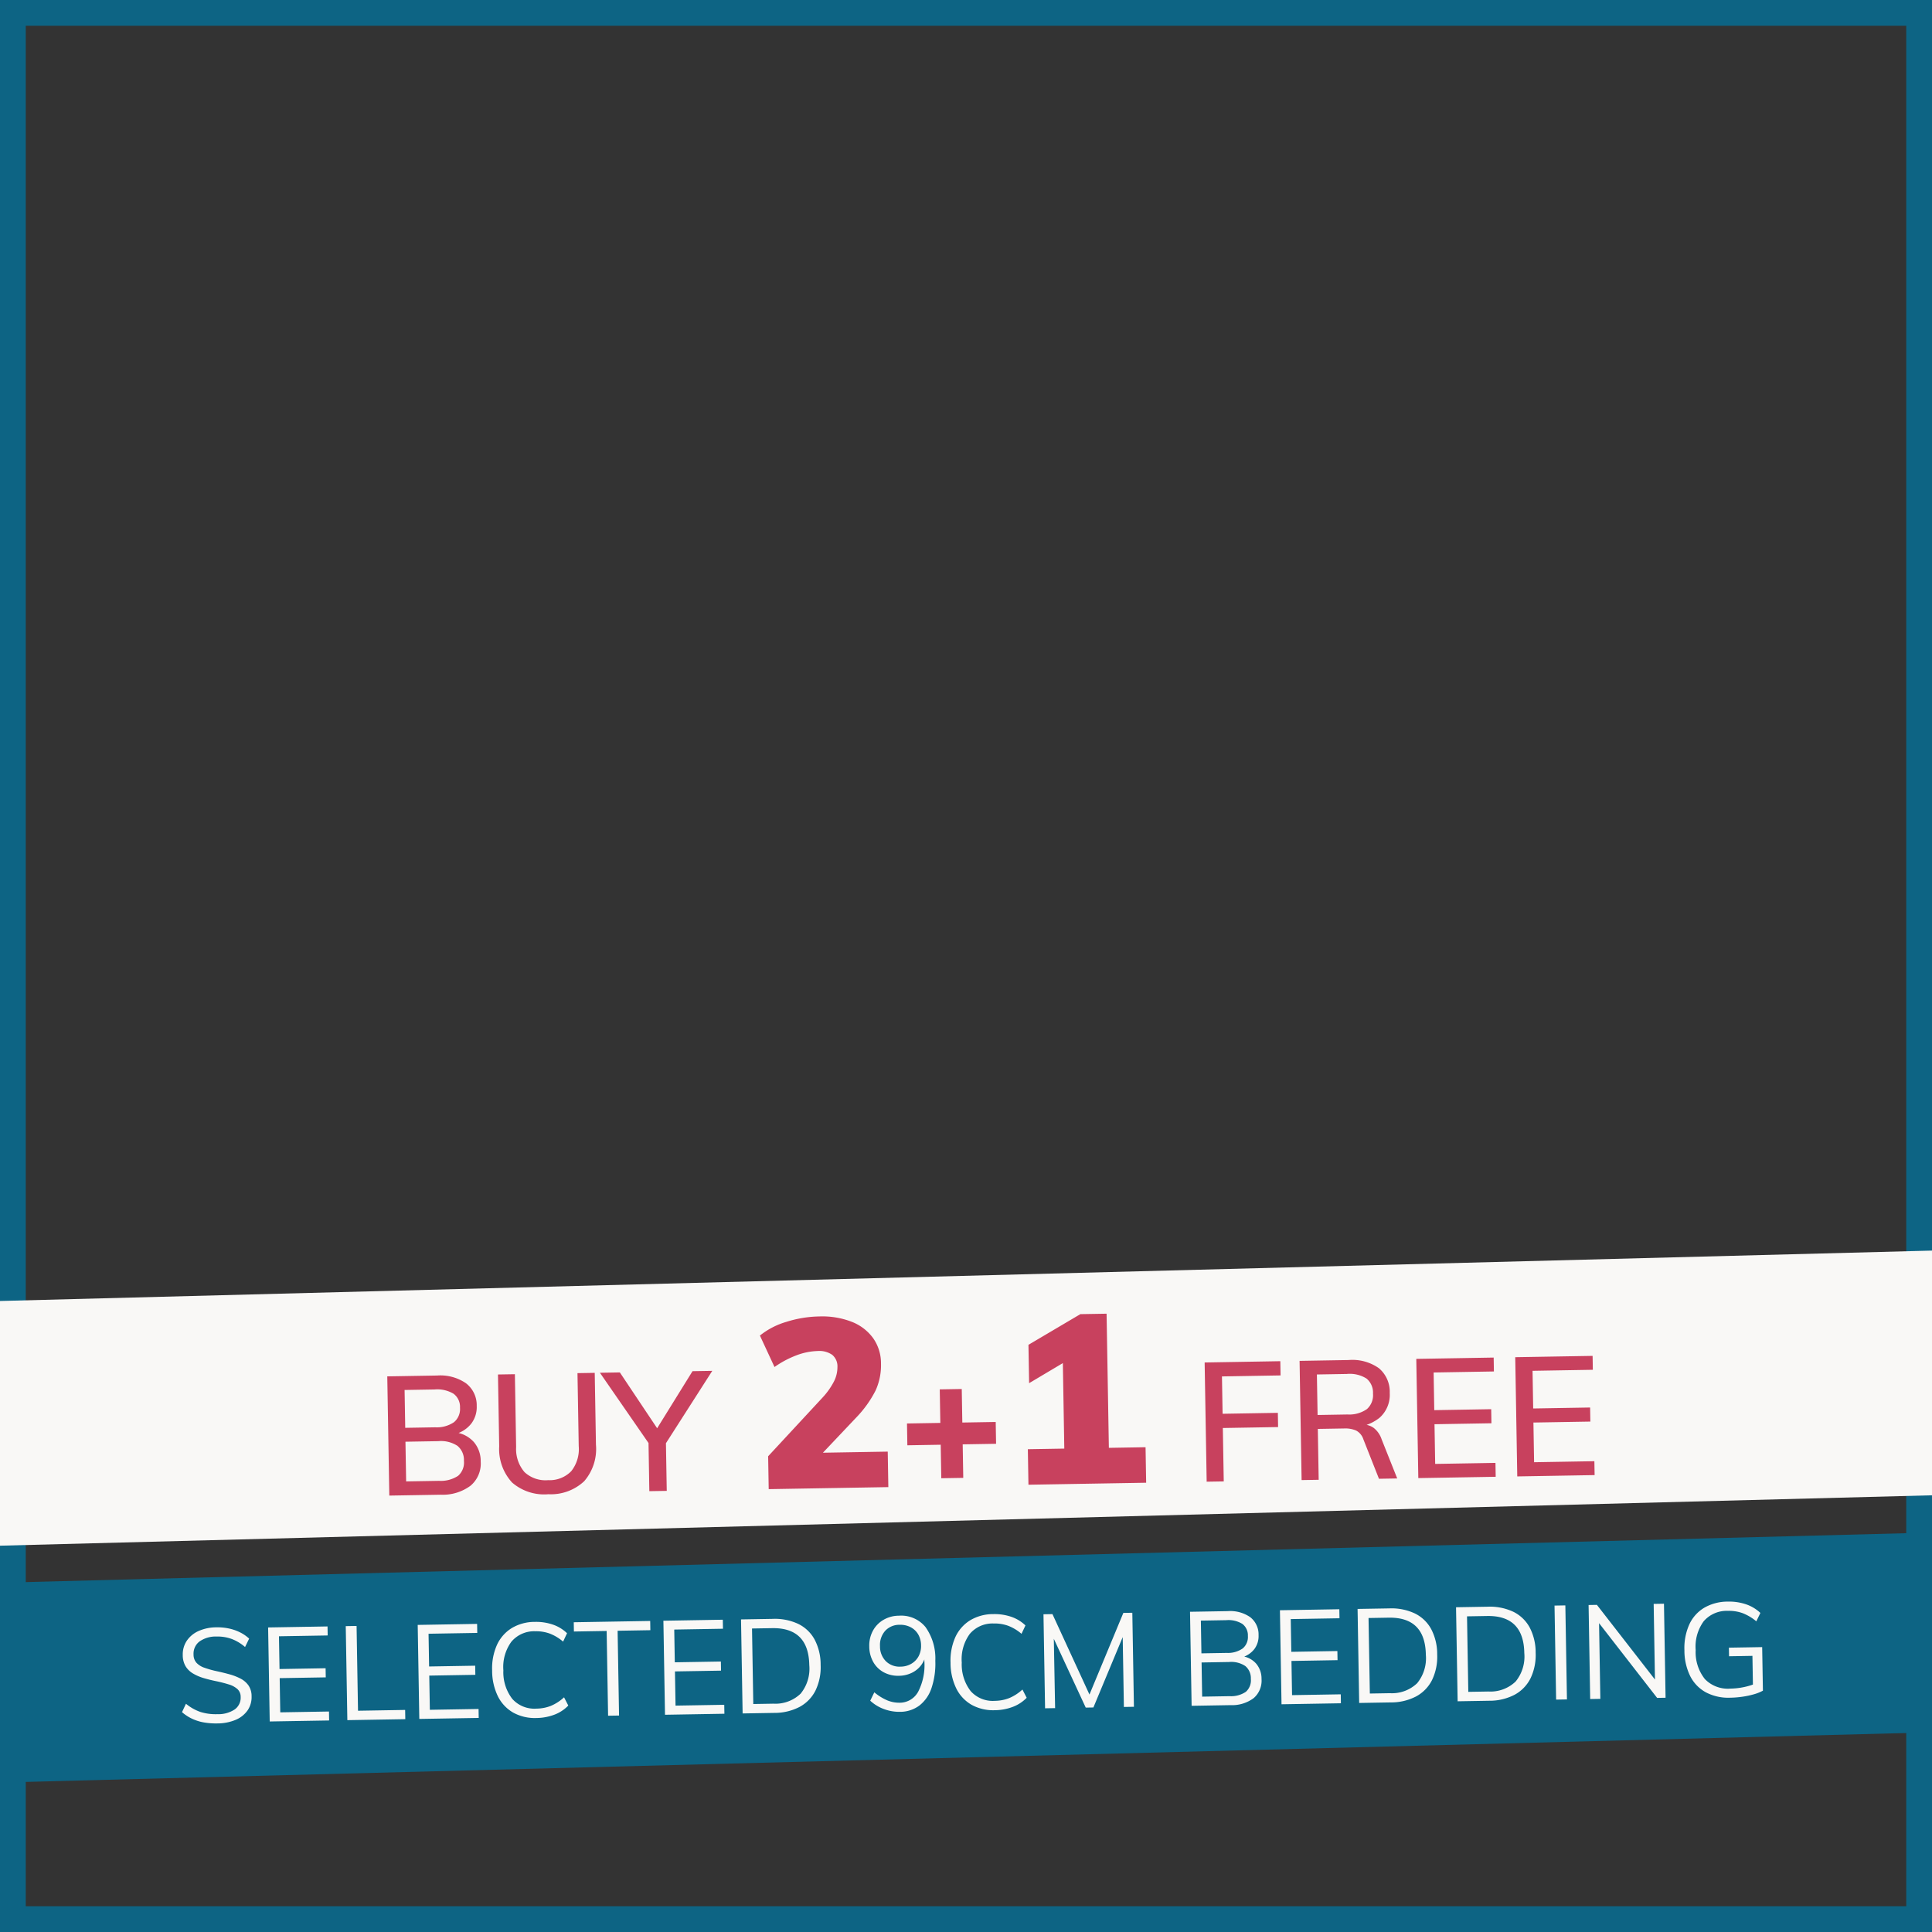 <svg xmlns="http://www.w3.org/2000/svg" xmlns:xlink="http://www.w3.org/1999/xlink" width="300" height="300" viewBox="0 0 300 300">
  <rect x="0" y="0" width="300" height="300" fill="#333333" stroke="none"/>
  <defs>
    <clipPath id="clip-path">
      <rect id="Rectangle_21180" data-name="Rectangle 21180" width="300" height="300" fill="#fff" stroke="#707070" stroke-width="1"/>
    </clipPath>
    <clipPath id="clip-path-4">
      <rect id="Rectangle_21176" data-name="Rectangle 21176" width="150" height="154.999" transform="translate(11)" fill="#0d647c"/>
    </clipPath>
    <clipPath id="clip-path-5">
      <path id="Path_250035" data-name="Path 250035" d="M25.6,101.522v-1.387L11.333,79v79l5.454-13.859,2.1-1.387,88.513-2.079,2.936-2.771V121.964H89.358l-3.775-12.82,3.775-9.009L25.6,101.522,21,105Z" transform="translate(0)" fill="#0d647c"/>
    </clipPath>
    <clipPath id="clip-path-6">
      <rect id="Rectangle_21849" data-name="Rectangle 21849" width="300" height="300" transform="translate(1)" fill="#fff" stroke="#707070" stroke-width="1"/>
    </clipPath>
    <clipPath id="clip-offer_9cmbedding">
      <rect width="300" height="300"/>
    </clipPath>
  </defs>
  <g id="offer_9cmbedding" clip-path="url(#clip-offer_9cmbedding)">
    <g id="Group_38730" data-name="Group 38730" transform="translate(-1328 -1746)">
      <g id="Group_38711" data-name="Group 38711" transform="translate(18 50)">
        <g id="Mask_Group_37827" data-name="Mask Group 37827" transform="translate(1310 1696)" clip-path="url(#clip-path)">
          <g id="Mask_Group_37826" data-name="Mask Group 37826" clip-path="url(#clip-path)">
            <g id="Mask_Group_37825" data-name="Mask Group 37825" clip-path="url(#clip-path)">
              <g id="Group_38443" data-name="Group 38443">
                <g id="Group_38442" data-name="Group 38442" transform="translate(-43.367 173.305)">
                  <g id="Group_38441" data-name="Group 38441" transform="translate(31.367 -19.305)" clip-path="url(#clip-path-4)">
                    <path id="Path_250033" data-name="Path 250033" d="M179.54,179.266c-.017-.024-.034-.046-.051-.07l.085.043.018.02-.051.007" transform="translate(-86.307 -68.597)" fill="#0d647c"/>
                    <path id="Path_250034" data-name="Path 250034" d="M151.771,121.652l-.076-.042.1,0,.025.011-.044.028" transform="translate(-76.866 -49.034)" fill="#0d647c"/>
                  </g>
                </g>
              </g>
            </g>
            <rect id="Rectangle_21132" data-name="Rectangle 21132" width="360.008" height="31.004" transform="matrix(1, -0.026, 0.026, 1, -30.912, 246.574)" fill="#0d6484"/>
          </g>
          <path id="Path_257027" data-name="Path 257027" d="M-117.609.164a10.872,10.872,0,0,1-2.111-.195,7.173,7.173,0,0,1-1.825-.615,6.689,6.689,0,0,1-1.517-1.035l.635-1.292A7.221,7.221,0,0,0-120.2-1.661a7.942,7.942,0,0,0,2.614.39,4.605,4.605,0,0,0,2.706-.687,2.24,2.24,0,0,0,.964-1.937,1.611,1.611,0,0,0-.482-1.22,3.441,3.441,0,0,0-1.312-.738q-.83-.277-1.876-.523-1.045-.225-1.989-.523a7.358,7.358,0,0,1-1.671-.748,3.324,3.324,0,0,1-1.138-1.148,3.39,3.39,0,0,1-.41-1.742,3.792,3.792,0,0,1,.656-2.2,4.32,4.32,0,0,1,1.845-1.486,6.82,6.82,0,0,1,2.808-.533,8.455,8.455,0,0,1,1.927.215,7.289,7.289,0,0,1,1.712.625,5.959,5.959,0,0,1,1.4,1l-.656,1.292a6.926,6.926,0,0,0-2.07-1.292,6.4,6.4,0,0,0-2.317-.41,4.378,4.378,0,0,0-2.665.718,2.361,2.361,0,0,0-.963,2.009,1.89,1.89,0,0,0,.43,1.292,2.982,2.982,0,0,0,1.21.789,15.118,15.118,0,0,0,1.784.543q1.066.246,2.05.533a8.763,8.763,0,0,1,1.753.707,3.425,3.425,0,0,1,1.22,1.087,2.954,2.954,0,0,1,.451,1.691,3.652,3.652,0,0,1-.656,2.173,4.257,4.257,0,0,1-1.866,1.435A7.326,7.326,0,0,1-117.609.164ZM-109.47,0V-14.6h9.225V-13.2h-7.564v5.084h7.155V-6.7h-7.155v5.31h7.564V0Zm12.054,0V-14.6h1.681V-1.435h7.318V0Zm11.173,0V-14.6h9.225V-13.2h-7.564v5.084h7.155V-6.7h-7.155v5.31h7.564V0Zm18.2.164a6.931,6.931,0,0,1-3.608-.9,5.965,5.965,0,0,1-2.337-2.583,9.032,9.032,0,0,1-.82-4,8.9,8.9,0,0,1,.82-3.977,5.988,5.988,0,0,1,2.337-2.563,6.931,6.931,0,0,1,3.608-.9,8.055,8.055,0,0,1,2.767.461,5.91,5.91,0,0,1,2.194,1.384l-.636,1.292a7.051,7.051,0,0,0-2.07-1.292,6.241,6.241,0,0,0-2.234-.389,4.613,4.613,0,0,0-3.721,1.558,6.652,6.652,0,0,0-1.322,4.428A6.765,6.765,0,0,0-71.75-2.86a4.593,4.593,0,0,0,3.731,1.568,6.241,6.241,0,0,0,2.234-.39,7.051,7.051,0,0,0,2.07-1.292l.636,1.292A5.91,5.91,0,0,1-65.272-.3,8.055,8.055,0,0,1-68.039.164ZM-56.928,0V-13.161h-5.084V-14.6h11.87v1.435h-5.084V0Zm8.836,0V-14.6h9.225V-13.2h-7.564v5.084h7.154V-6.7h-7.154v5.31h7.564V0Zm12.054,0V-14.6h4.9a8.549,8.549,0,0,1,3.977.851,5.769,5.769,0,0,1,2.5,2.48A8.354,8.354,0,0,1-23.8-7.319a8.32,8.32,0,0,1-.871,3.967A5.889,5.889,0,0,1-27.183-.861,8.416,8.416,0,0,1-31.139,0Zm1.681-1.435h3.116a5.653,5.653,0,0,0,4.254-1.476,6.117,6.117,0,0,0,1.425-4.408q0-5.842-5.678-5.842h-3.116ZM-11.5-14.76a4.876,4.876,0,0,1,4.08,1.835A8.378,8.378,0,0,1-5.986-7.667a11.941,11.941,0,0,1-.666,4.233A5.725,5.725,0,0,1-8.579-.758a5.014,5.014,0,0,1-3.044.922A6.771,6.771,0,0,1-14.073-.3,6.329,6.329,0,0,1-16.195-1.64l.656-1.292A8.008,8.008,0,0,0-13.55-1.65a4.846,4.846,0,0,0,1.906.4A3.257,3.257,0,0,0-8.723-2.921,8.995,8.995,0,0,0-7.687-7.647V-9.41l.267.533a3.915,3.915,0,0,1-.759,1.835,3.993,3.993,0,0,1-1.5,1.189,4.65,4.65,0,0,1-1.989.42,4.676,4.676,0,0,1-2.358-.584,4.122,4.122,0,0,1-1.6-1.63,4.946,4.946,0,0,1-.574-2.419,4.815,4.815,0,0,1,.6-2.419,4.361,4.361,0,0,1,1.671-1.671A4.815,4.815,0,0,1-11.5-14.76Zm.082,1.414a2.985,2.985,0,0,0-2.265.892,3.288,3.288,0,0,0-.851,2.368,3.237,3.237,0,0,0,.861,2.347,3.018,3.018,0,0,0,2.276.892,3.337,3.337,0,0,0,1.681-.42A2.989,2.989,0,0,0-8.569-8.415a3.345,3.345,0,0,0,.41-1.671,3.43,3.43,0,0,0-.41-1.712,2.918,2.918,0,0,0-1.148-1.138A3.445,3.445,0,0,0-11.418-13.346ZM3.137.164a6.931,6.931,0,0,1-3.608-.9A5.965,5.965,0,0,1-2.808-3.321a9.032,9.032,0,0,1-.82-4,8.9,8.9,0,0,1,.82-3.977A5.988,5.988,0,0,1-.471-13.858a6.931,6.931,0,0,1,3.608-.9A8.055,8.055,0,0,1,5.9-14.3,5.91,5.91,0,0,1,8.1-12.915l-.635,1.292a7.051,7.051,0,0,0-2.071-1.292A6.241,6.241,0,0,0,3.157-13.3,4.613,4.613,0,0,0-.564-11.747,6.652,6.652,0,0,0-1.886-7.319,6.765,6.765,0,0,0-.574-2.86,4.593,4.593,0,0,0,3.157-1.291a6.241,6.241,0,0,0,2.234-.39A7.051,7.051,0,0,0,7.462-2.973L8.1-1.681A5.91,5.91,0,0,1,5.9-.3,8.055,8.055,0,0,1,3.137.164ZM10.927,0V-14.6h1.394L18.245-1.128h-.779L23.329-14.6h1.394V0H23.165V-12.382l.635.082L18.43,0H17.241L11.788-12.3l.677-.082L12.485,0ZM33.682,0V-14.6h5.863a5.43,5.43,0,0,1,3.465.994,3.393,3.393,0,0,1,1.25,2.819,3.353,3.353,0,0,1-.687,2.142,3.717,3.717,0,0,1-1.9,1.24v-.164a3.565,3.565,0,0,1,2.153,1.21,3.609,3.609,0,0,1,.779,2.378,3.572,3.572,0,0,1-1.271,2.952A5.579,5.579,0,0,1,39.75,0Zm1.66-1.394h4.264a4.093,4.093,0,0,0,2.532-.636,2.372,2.372,0,0,0,.81-1.988,2.454,2.454,0,0,0-.82-2.009A3.914,3.914,0,0,0,39.606-6.7H35.342Zm0-6.724h3.936a3.971,3.971,0,0,0,2.491-.656A2.308,2.308,0,0,0,42.6-10.7a2.21,2.21,0,0,0-.82-1.876,4.109,4.109,0,0,0-2.5-.625H35.342ZM47.642,0V-14.6h9.225V-13.2H49.3v5.084h7.154V-6.7H49.3v5.31h7.564V0ZM59.7,0V-14.6h4.9a8.549,8.549,0,0,1,3.977.851,5.769,5.769,0,0,1,2.5,2.48,8.354,8.354,0,0,1,.861,3.946,8.32,8.32,0,0,1-.871,3.967A5.889,5.889,0,0,1,68.552-.861,8.416,8.416,0,0,1,64.6,0Zm1.681-1.435h3.116a5.653,5.653,0,0,0,4.254-1.476,6.117,6.117,0,0,0,1.425-4.408q0-5.842-5.679-5.842H61.377ZM74.989,0V-14.6h4.9a8.549,8.549,0,0,1,3.977.851,5.769,5.769,0,0,1,2.5,2.48,8.354,8.354,0,0,1,.861,3.946,8.32,8.32,0,0,1-.871,3.967A5.889,5.889,0,0,1,83.845-.861,8.416,8.416,0,0,1,79.888,0ZM76.67-1.435h3.116A5.653,5.653,0,0,0,84.04-2.911a6.117,6.117,0,0,0,1.425-4.408q0-5.842-5.679-5.842H76.67ZM90.282,0V-14.6h1.681V0Zm5.289,0V-14.6h1.291l9.307,12.4-.492.123V-14.6h1.6V0h-1.312L96.678-12.382l.471-.143V0Zm21.75.164a7.492,7.492,0,0,1-3.762-.892,5.884,5.884,0,0,1-2.4-2.563,8.973,8.973,0,0,1-.83-4.028,8.922,8.922,0,0,1,.83-4.008,5.856,5.856,0,0,1,2.378-2.552,7.272,7.272,0,0,1,3.659-.881,8.205,8.205,0,0,1,2.8.461,6.087,6.087,0,0,1,2.224,1.384l-.656,1.292a7.518,7.518,0,0,0-2.091-1.3,6.215,6.215,0,0,0-2.275-.4,4.726,4.726,0,0,0-3.8,1.548,6.679,6.679,0,0,0-1.322,4.459,6.677,6.677,0,0,0,1.353,4.52,4.947,4.947,0,0,0,3.936,1.548,11.015,11.015,0,0,0,2.081-.195,10.033,10.033,0,0,0,1.835-.523l-.41.861V-6.273H117.24V-7.606h5.166V-.84a6.719,6.719,0,0,1-1.4.533,13.3,13.3,0,0,1-1.784.349A14.8,14.8,0,0,1,117.321.164Z" transform="matrix(1, -0.017, 0.017, 1, 151.352, 265.449)" fill="#f9f8f6"/>
        </g>
        <g id="Path_255770" data-name="Path 255770" transform="translate(1310 1696)" fill="none">
          <path d="M0,0H300V300H0Z" stroke="none"/>
          <path d="M 4 4 L 4 296 L 296 296 L 296 4 L 4 4 M 0 0 L 300 0 L 300 300 L 0 300 L 0 0 Z" stroke="none" fill="#0d6484"/>
        </g>
      </g>
    </g>
    <path id="Path_255771" data-name="Path 255771" d="M.027.268,392.77.234l0,37.971L.023,38.239Z" transform="matrix(1, -0.026, 0.026, 1, -49.759, 203.047)" fill="#f9f8f6"/>
    <path id="Path_255787" data-name="Path 255787" d="M-93.1,0V-18.512h7.748a6.994,6.994,0,0,1,4.446,1.274,4.283,4.283,0,0,1,1.612,3.562,4.213,4.213,0,0,1-.871,2.691,4.715,4.715,0,0,1-2.4,1.573V-9.62a4.655,4.655,0,0,1,2.756,1.56,4.578,4.578,0,0,1,.988,3.016,4.491,4.491,0,0,1-1.651,3.731A7.239,7.239,0,0,1-85.091,0Zm2.652-2.158h5.1a4.9,4.9,0,0,0,2.977-.728A2.732,2.732,0,0,0-81.425-5.2a2.834,2.834,0,0,0-.962-2.34,4.661,4.661,0,0,0-2.964-.78h-5.1Zm0-8.32h4.654a4.729,4.729,0,0,0,2.938-.754,2.668,2.668,0,0,0,.962-2.236,2.53,2.53,0,0,0-.962-2.171,4.924,4.924,0,0,0-2.938-.715h-4.654ZM-68.4.208A7.594,7.594,0,0,1-74-1.7a7.671,7.671,0,0,1-1.911-5.655V-18.512h2.626V-7.176a5.479,5.479,0,0,0,1.235,3.887A4.779,4.779,0,0,0-68.4-1.976,4.682,4.682,0,0,0-64.8-3.3a5.488,5.488,0,0,0,1.235-3.874V-18.512h2.678V-7.358a7.647,7.647,0,0,1-1.924,5.642A7.571,7.571,0,0,1-68.4.208ZM-52.722,0V-8.32l.6,1.742L-60.08-18.512h3.094L-50.928-9.1h-.832l6.058-9.412h3.068l-7.93,11.934.546-1.742V0Zm18.535,0V-5.106L-25.6-14.06a11.2,11.2,0,0,0,1.794-2.424,4.887,4.887,0,0,0,.611-2.275,2.329,2.329,0,0,0-.777-1.924,3.515,3.515,0,0,0-2.257-.629,9.951,9.951,0,0,0-3.293.611,15.142,15.142,0,0,0-3.441,1.758l-2.183-4.921a11.851,11.851,0,0,1,4.126-2.053,17.91,17.91,0,0,1,5.161-.758,12.621,12.621,0,0,1,4.977.906,7.423,7.423,0,0,1,3.293,2.59,6.75,6.75,0,0,1,1.165,3.94,9.5,9.5,0,0,1-.906,4.2,17.319,17.319,0,0,1-3.09,4.163l-6.993,7.141-.962-1.776h12.765V0ZM1.229-9.828V-6.44H-12.547V-9.828Zm-8.6-5.208h3.416v13.8H-7.367ZM11.807-3.219v-17.39h3.182L6.516-15.762v-5.957l8.14-4.625h4.07V-3.219ZM6.146,0V-5.513H24.424V0ZM33.82,0V-18.512H45.572v2.21h-9.1v5.8h8.58v2.21h-8.58V0ZM48.562,0V-18.512H56.18a7.108,7.108,0,0,1,4.68,1.352,4.773,4.773,0,0,1,1.612,3.874,4.754,4.754,0,0,1-1.651,3.822,6.91,6.91,0,0,1-4.615,1.4l1.976-.39a2.791,2.791,0,0,1,1.729.559A3.759,3.759,0,0,1,61.094-6.11L63.408,0H60.574L58.26-6.162a2.36,2.36,0,0,0-1.118-1.391A4.32,4.32,0,0,0,55.27-7.9H51.214V0Zm2.652-10.062h4.654a4.761,4.761,0,0,0,3.029-.793,2.886,2.886,0,0,0,.975-2.379,2.827,2.827,0,0,0-.962-2.353,4.872,4.872,0,0,0-3.042-.767H51.214ZM66.684,0V-18.512H78.7v2.158h-9.36v5.85h8.84V-8.32h-8.84v6.162H78.7V0ZM82.049,0V-18.512H94.062v2.158H84.7v5.85h8.84V-8.32H84.7v6.162h9.36V0Z" transform="matrix(1, -0.017, 0.017, 1, 153.551, 230.652)" fill="#c8415e"/>
  </g>
</svg>
